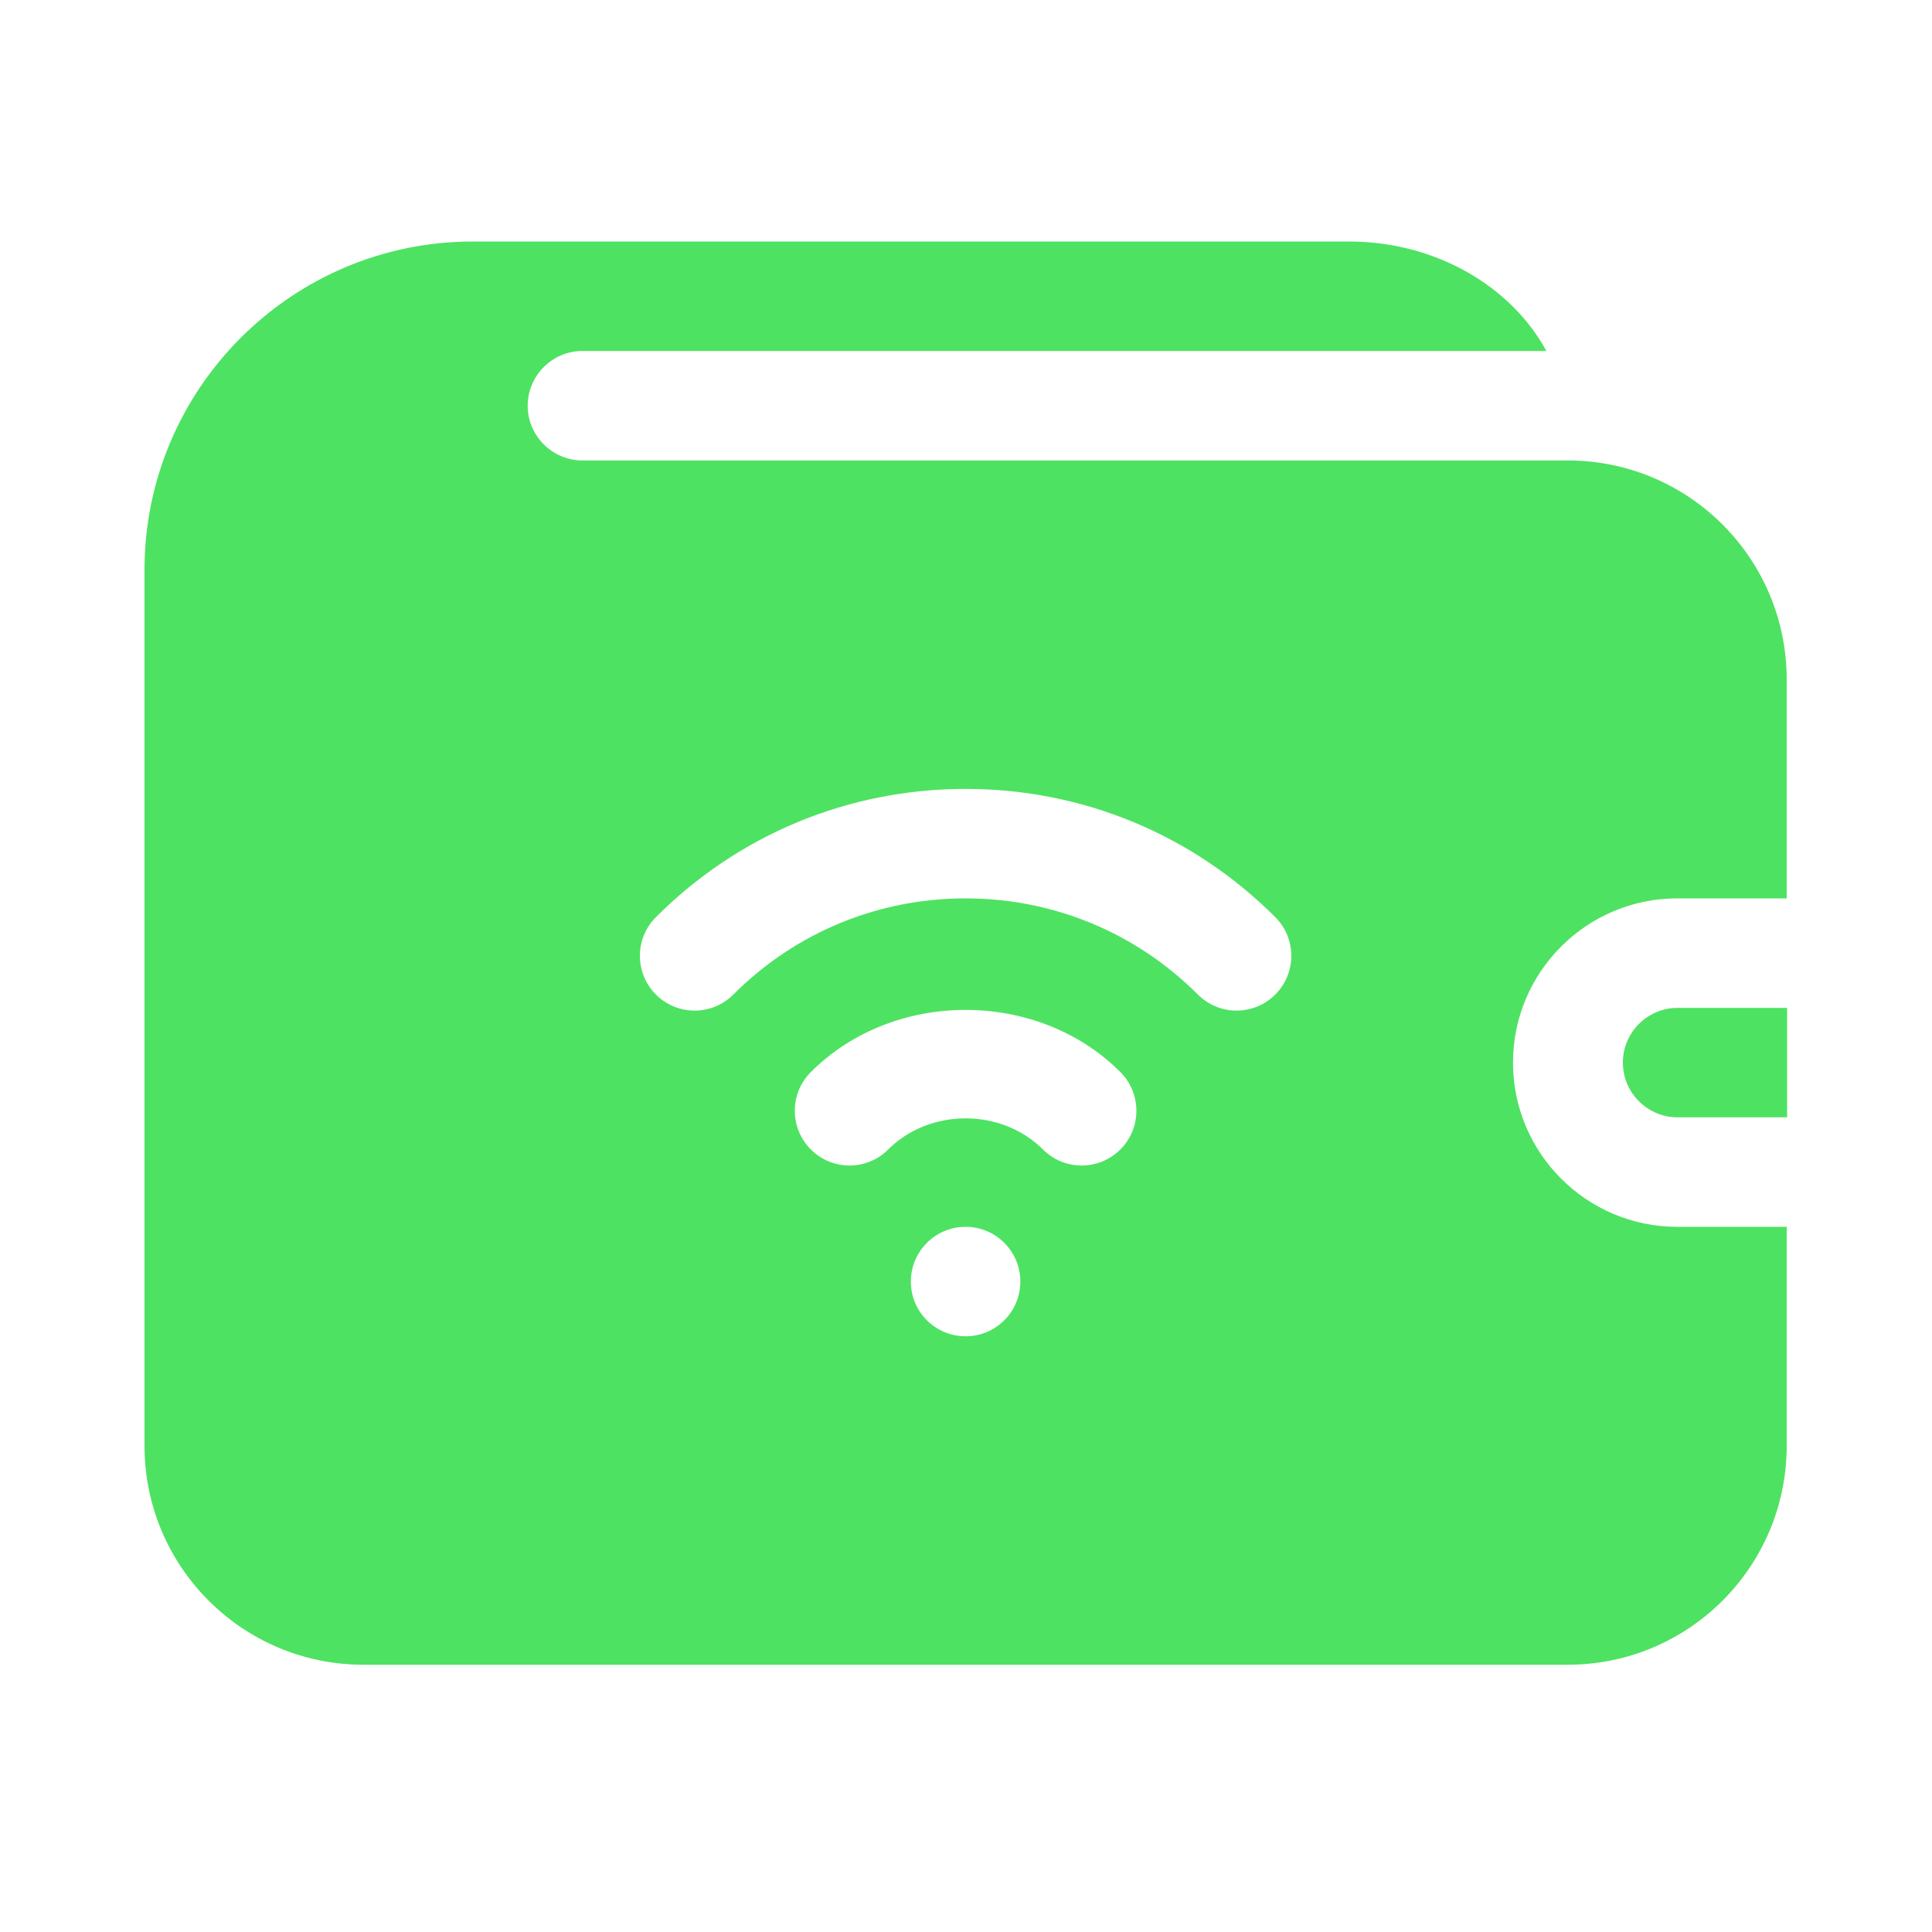 <svg width="48" height="48" viewBox="0 0 48 48" fill="none" xmlns="http://www.w3.org/2000/svg">
                            <path d="M37.59 26.4C37.59 24.15 39.42 22.32 41.67 22.32H44.39V16.88C44.39 13.874 41.955 11.44 38.95 11.44H14.47C13.722 11.44 13.11 10.828 13.11 10.08C13.11 9.332 13.722 8.72 14.47 8.72H38.419C37.549 7.116 35.672 6 33.51 6H11.75C7.248 6 3.59 9.659 3.59 14.16V35.92C3.59 38.925 6.024 41.36 9.03 41.36H38.95C41.955 41.36 44.39 38.925 44.39 35.92V30.48H41.67C39.42 30.48 37.59 28.65 37.59 26.4ZM23.99 33.2C23.239 33.2 22.63 32.592 22.63 31.84C22.63 31.088 23.239 30.48 23.99 30.48C24.741 30.48 25.35 31.088 25.35 31.84C25.35 32.592 24.741 33.2 23.99 33.2ZM27.835 28.558C27.569 28.824 27.221 28.957 26.873 28.957C26.525 28.957 26.177 28.824 25.912 28.558C24.882 27.528 23.097 27.528 22.068 28.558C21.537 29.09 20.676 29.09 20.145 28.558C19.614 28.027 19.614 27.166 20.145 26.635C22.202 24.576 25.777 24.576 27.835 26.635C28.366 27.166 28.366 28.027 27.835 28.558ZM31.684 24.709C31.418 24.975 31.07 25.108 30.722 25.108C30.374 25.108 30.026 24.975 29.761 24.709C28.22 23.169 26.17 22.32 23.99 22.32C21.809 22.32 19.76 23.169 18.219 24.709C17.689 25.241 16.827 25.241 16.296 24.709C15.765 24.178 15.765 23.317 16.296 22.786C18.349 20.732 21.082 19.6 23.99 19.6C26.897 19.6 29.629 20.732 31.684 22.786C32.215 23.317 32.215 24.178 31.684 24.709Z" fill="#4EE262" />
                            <path d="M40.32 26.4C40.32 27.15 40.931 27.76 41.68 27.76H44.4V25.04H41.68C40.931 25.04 40.32 25.65 40.32 26.4Z" fill="#4EE262" />
                        </svg>